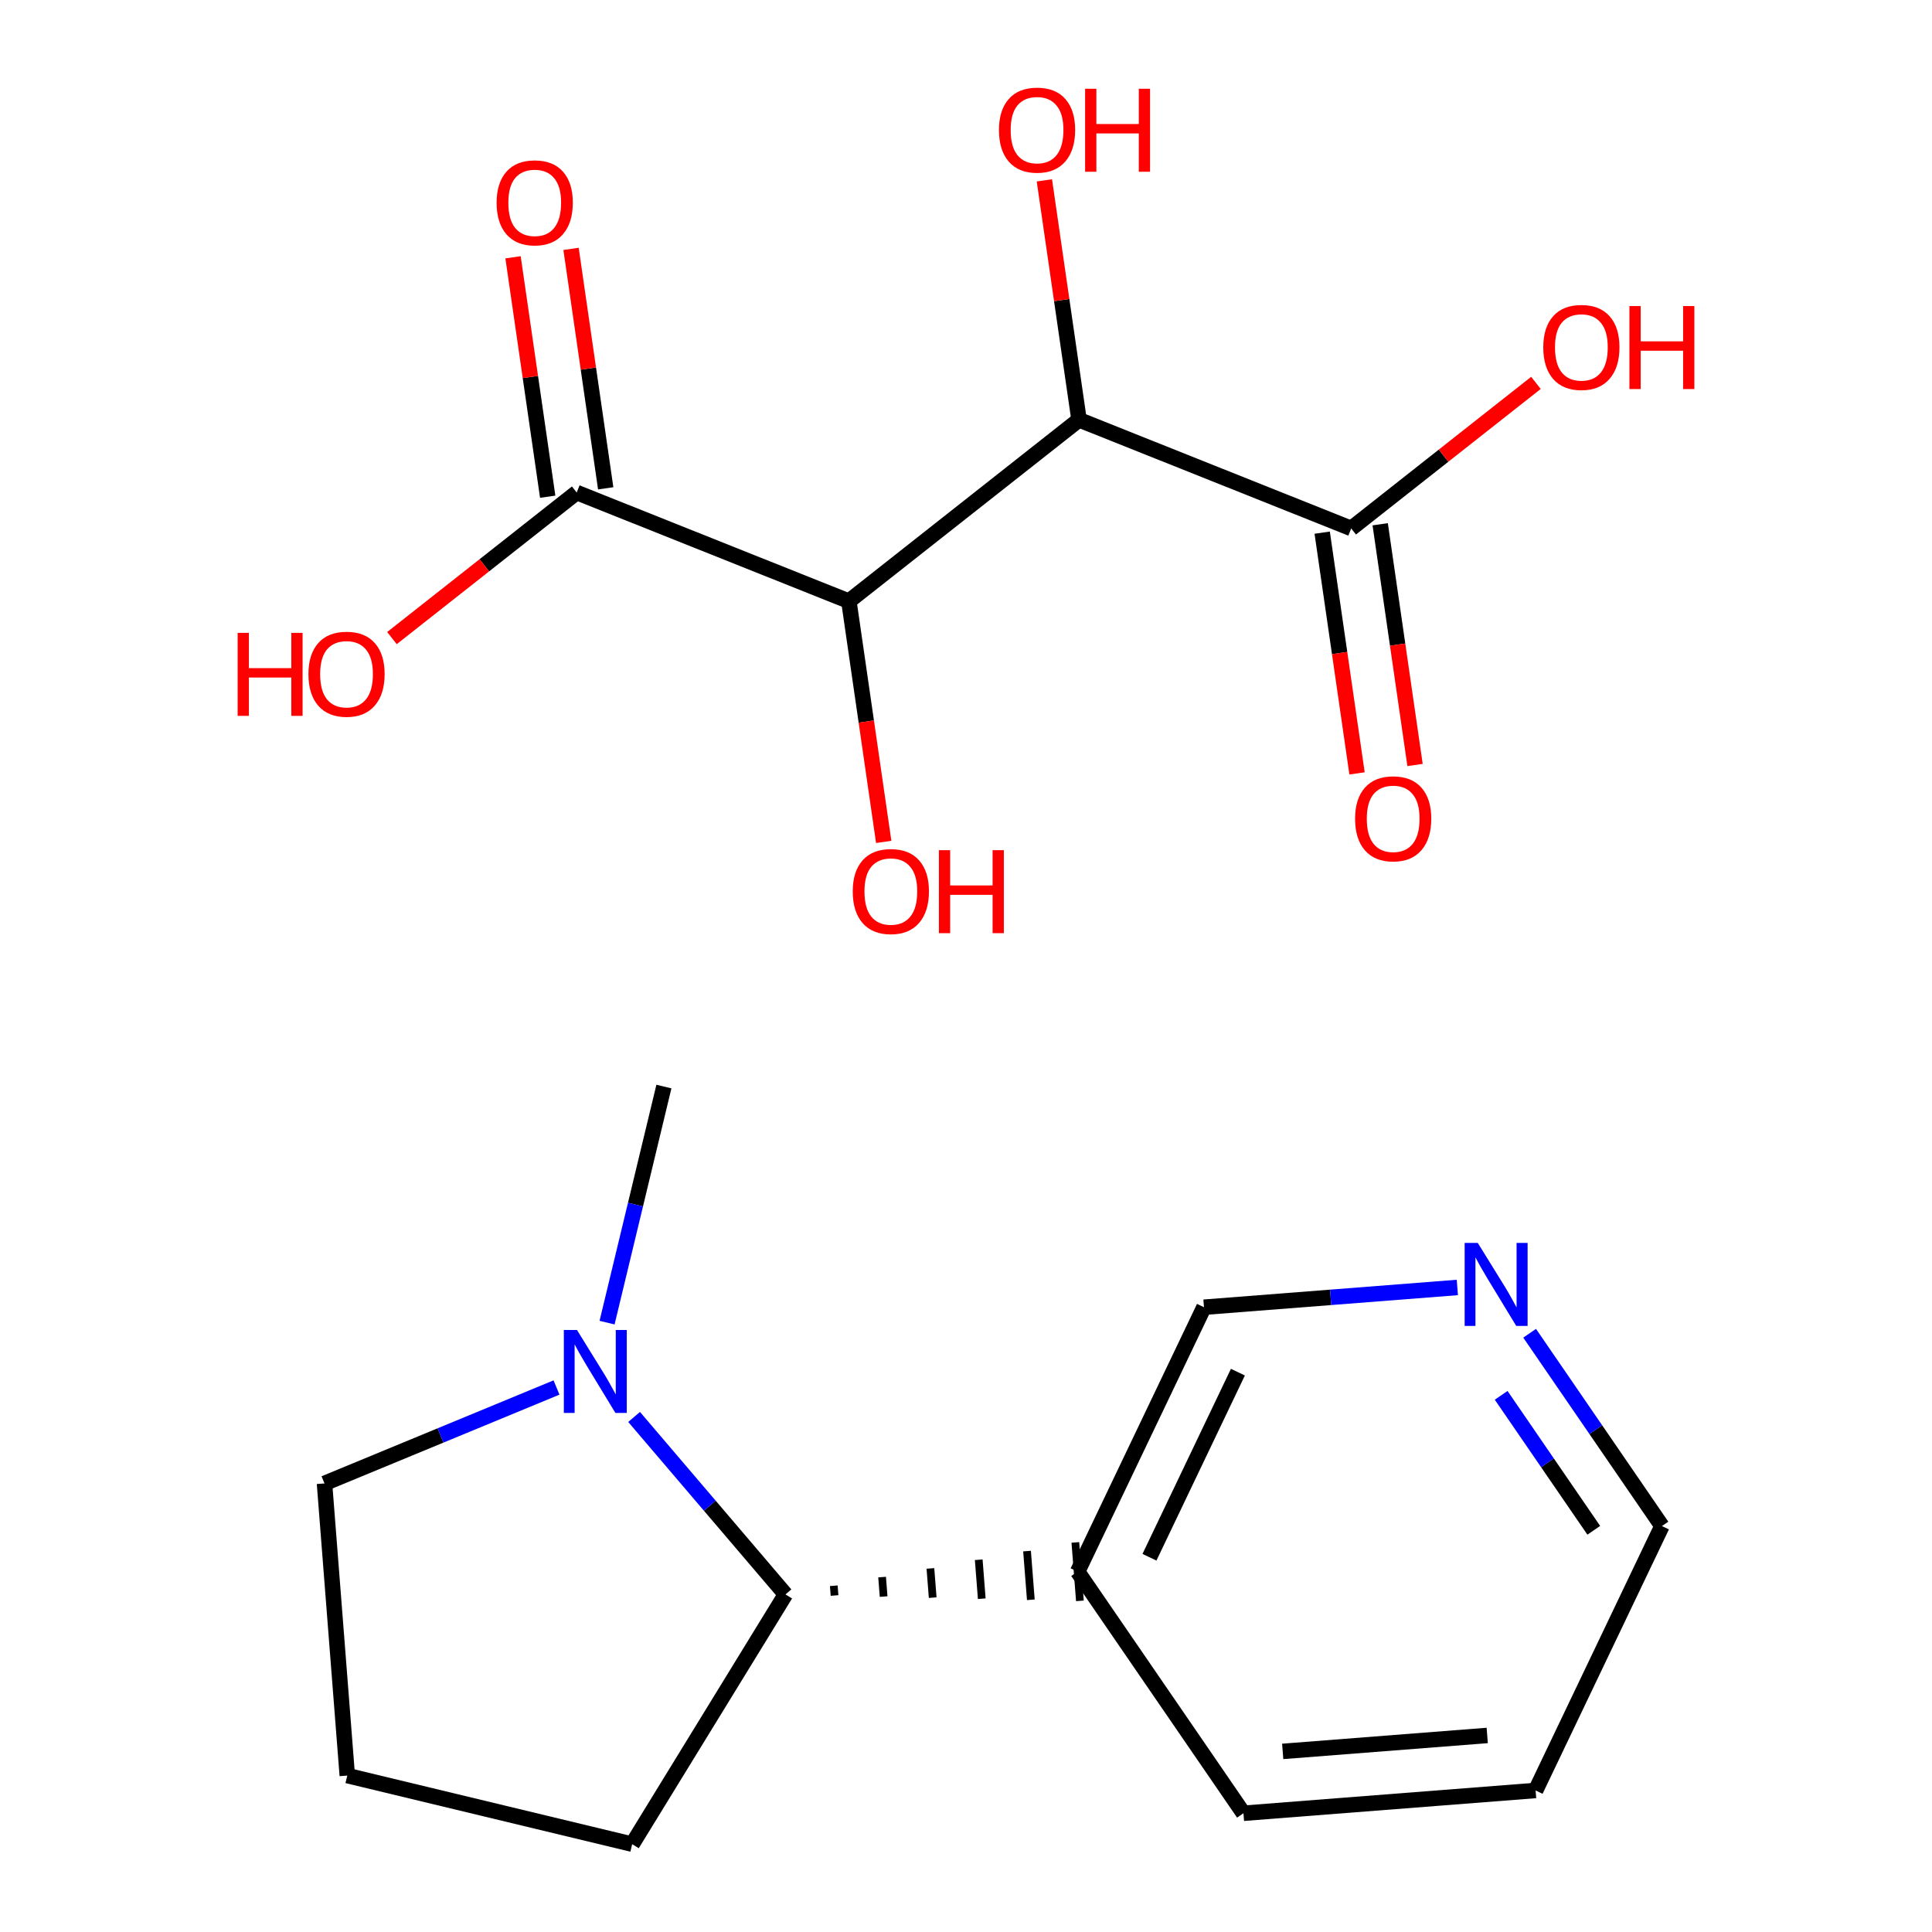 <?xml version='1.0' encoding='iso-8859-1'?>
<svg version='1.1' baseProfile='full'
              xmlns='http://www.w3.org/2000/svg'
                      xmlns:rdkit='http://www.rdkit.org/xml'
                      xmlns:xlink='http://www.w3.org/1999/xlink'
                  xml:space='preserve'
width='250px' height='250px' viewBox='0 0 250 250'>
<!-- END OF HEADER -->
<rect style='opacity:1.0;fill:#FFFFFF;stroke:none' width='250' height='250' x='0' y='0'> </rect>
<path class='bond-0 atom-0 atom-11' d='M 85.91,140.6 L 82.232,155.875' style='fill:none;fill-rule:evenodd;stroke:#000000;stroke-width:2.0px;stroke-linecap:butt;stroke-linejoin:miter;stroke-opacity:1' />
<path class='bond-0 atom-0 atom-11' d='M 82.232,155.875 L 78.554,171.149' style='fill:none;fill-rule:evenodd;stroke:#0000FF;stroke-width:2.0px;stroke-linecap:butt;stroke-linejoin:miter;stroke-opacity:1' />
<path class='bond-1 atom-1 atom-3' d='M 198.706,231.686 L 160.901,234.635' style='fill:none;fill-rule:evenodd;stroke:#000000;stroke-width:2.0px;stroke-linecap:butt;stroke-linejoin:miter;stroke-opacity:1' />
<path class='bond-1 atom-1 atom-3' d='M 192.446,224.567 L 165.982,226.631' style='fill:none;fill-rule:evenodd;stroke:#000000;stroke-width:2.0px;stroke-linecap:butt;stroke-linejoin:miter;stroke-opacity:1' />
<path class='bond-2 atom-1 atom-5' d='M 198.706,231.686 L 215.055,197.471' style='fill:none;fill-rule:evenodd;stroke:#000000;stroke-width:2.0px;stroke-linecap:butt;stroke-linejoin:miter;stroke-opacity:1' />
<path class='bond-3 atom-2 atom-4' d='M 44.938,229.759 L 81.804,238.636' style='fill:none;fill-rule:evenodd;stroke:#000000;stroke-width:2.0px;stroke-linecap:butt;stroke-linejoin:miter;stroke-opacity:1' />
<path class='bond-4 atom-2 atom-6' d='M 44.938,229.759 L 41.989,191.953' style='fill:none;fill-rule:evenodd;stroke:#000000;stroke-width:2.0px;stroke-linecap:butt;stroke-linejoin:miter;stroke-opacity:1' />
<path class='bond-5 atom-3 atom-8' d='M 160.901,234.635 L 139.445,203.369' style='fill:none;fill-rule:evenodd;stroke:#000000;stroke-width:2.0px;stroke-linecap:butt;stroke-linejoin:miter;stroke-opacity:1' />
<path class='bond-6 atom-4 atom-9' d='M 81.804,238.636 L 101.64,206.318' style='fill:none;fill-rule:evenodd;stroke:#000000;stroke-width:2.0px;stroke-linecap:butt;stroke-linejoin:miter;stroke-opacity:1' />
<path class='bond-7 atom-5 atom-10' d='M 215.055,197.471 L 206.495,184.997' style='fill:none;fill-rule:evenodd;stroke:#000000;stroke-width:2.0px;stroke-linecap:butt;stroke-linejoin:miter;stroke-opacity:1' />
<path class='bond-7 atom-5 atom-10' d='M 206.495,184.997 L 197.934,172.523' style='fill:none;fill-rule:evenodd;stroke:#0000FF;stroke-width:2.0px;stroke-linecap:butt;stroke-linejoin:miter;stroke-opacity:1' />
<path class='bond-7 atom-5 atom-10' d='M 206.234,198.02 L 200.241,189.288' style='fill:none;fill-rule:evenodd;stroke:#000000;stroke-width:2.0px;stroke-linecap:butt;stroke-linejoin:miter;stroke-opacity:1' />
<path class='bond-7 atom-5 atom-10' d='M 200.241,189.288 L 194.249,180.556' style='fill:none;fill-rule:evenodd;stroke:#0000FF;stroke-width:2.0px;stroke-linecap:butt;stroke-linejoin:miter;stroke-opacity:1' />
<path class='bond-8 atom-6 atom-11' d='M 41.989,191.953 L 57.001,185.748' style='fill:none;fill-rule:evenodd;stroke:#000000;stroke-width:2.0px;stroke-linecap:butt;stroke-linejoin:miter;stroke-opacity:1' />
<path class='bond-8 atom-6 atom-11' d='M 57.001,185.748 L 72.012,179.542' style='fill:none;fill-rule:evenodd;stroke:#0000FF;stroke-width:2.0px;stroke-linecap:butt;stroke-linejoin:miter;stroke-opacity:1' />
<path class='bond-9 atom-7 atom-8' d='M 155.794,169.154 L 139.445,203.369' style='fill:none;fill-rule:evenodd;stroke:#000000;stroke-width:2.0px;stroke-linecap:butt;stroke-linejoin:miter;stroke-opacity:1' />
<path class='bond-9 atom-7 atom-8' d='M 160.184,177.556 L 148.74,201.507' style='fill:none;fill-rule:evenodd;stroke:#000000;stroke-width:2.0px;stroke-linecap:butt;stroke-linejoin:miter;stroke-opacity:1' />
<path class='bond-10 atom-7 atom-10' d='M 155.794,169.154 L 172.186,167.876' style='fill:none;fill-rule:evenodd;stroke:#000000;stroke-width:2.0px;stroke-linecap:butt;stroke-linejoin:miter;stroke-opacity:1' />
<path class='bond-10 atom-7 atom-10' d='M 172.186,167.876 L 188.578,166.597' style='fill:none;fill-rule:evenodd;stroke:#0000FF;stroke-width:2.0px;stroke-linecap:butt;stroke-linejoin:miter;stroke-opacity:1' />
<path class='bond-11 atom-9 atom-8' d='M 107.99,206.457 L 107.891,205.196' style='fill:none;fill-rule:evenodd;stroke:#000000;stroke-width:1.0px;stroke-linecap:butt;stroke-linejoin:miter;stroke-opacity:1' />
<path class='bond-11 atom-9 atom-8' d='M 114.34,206.595 L 114.143,204.075' style='fill:none;fill-rule:evenodd;stroke:#000000;stroke-width:1.0px;stroke-linecap:butt;stroke-linejoin:miter;stroke-opacity:1' />
<path class='bond-11 atom-9 atom-8' d='M 120.69,206.734 L 120.395,202.953' style='fill:none;fill-rule:evenodd;stroke:#000000;stroke-width:1.0px;stroke-linecap:butt;stroke-linejoin:miter;stroke-opacity:1' />
<path class='bond-11 atom-9 atom-8' d='M 127.04,206.872 L 126.647,201.832' style='fill:none;fill-rule:evenodd;stroke:#000000;stroke-width:1.0px;stroke-linecap:butt;stroke-linejoin:miter;stroke-opacity:1' />
<path class='bond-11 atom-9 atom-8' d='M 133.39,207.011 L 132.898,200.71' style='fill:none;fill-rule:evenodd;stroke:#000000;stroke-width:1.0px;stroke-linecap:butt;stroke-linejoin:miter;stroke-opacity:1' />
<path class='bond-11 atom-9 atom-8' d='M 139.74,207.15 L 139.15,199.589' style='fill:none;fill-rule:evenodd;stroke:#000000;stroke-width:1.0px;stroke-linecap:butt;stroke-linejoin:miter;stroke-opacity:1' />
<path class='bond-12 atom-9 atom-11' d='M 101.64,206.318 L 91.847,194.836' style='fill:none;fill-rule:evenodd;stroke:#000000;stroke-width:2.0px;stroke-linecap:butt;stroke-linejoin:miter;stroke-opacity:1' />
<path class='bond-12 atom-9 atom-11' d='M 91.847,194.836 L 82.053,183.353' style='fill:none;fill-rule:evenodd;stroke:#0000FF;stroke-width:2.0px;stroke-linecap:butt;stroke-linejoin:miter;stroke-opacity:1' />
<path class='bond-13 atom-12 atom-13' d='M 139.627,54.322 L 109.842,77.792' style='fill:none;fill-rule:evenodd;stroke:#000000;stroke-width:2.0px;stroke-linecap:butt;stroke-linejoin:miter;stroke-opacity:1' />
<path class='bond-14 atom-12 atom-14' d='M 139.627,54.322 L 174.844,68.382' style='fill:none;fill-rule:evenodd;stroke:#000000;stroke-width:2.0px;stroke-linecap:butt;stroke-linejoin:miter;stroke-opacity:1' />
<path class='bond-15 atom-12 atom-16' d='M 139.627,54.322 L 137.384,38.831' style='fill:none;fill-rule:evenodd;stroke:#000000;stroke-width:2.0px;stroke-linecap:butt;stroke-linejoin:miter;stroke-opacity:1' />
<path class='bond-15 atom-12 atom-16' d='M 137.384,38.831 L 135.142,23.339' style='fill:none;fill-rule:evenodd;stroke:#FF0000;stroke-width:2.0px;stroke-linecap:butt;stroke-linejoin:miter;stroke-opacity:1' />
<path class='bond-16 atom-13 atom-15' d='M 109.842,77.792 L 74.625,63.732' style='fill:none;fill-rule:evenodd;stroke:#000000;stroke-width:2.0px;stroke-linecap:butt;stroke-linejoin:miter;stroke-opacity:1' />
<path class='bond-17 atom-13 atom-17' d='M 109.842,77.792 L 112.097,93.367' style='fill:none;fill-rule:evenodd;stroke:#000000;stroke-width:2.0px;stroke-linecap:butt;stroke-linejoin:miter;stroke-opacity:1' />
<path class='bond-17 atom-13 atom-17' d='M 112.097,93.367 L 114.352,108.942' style='fill:none;fill-rule:evenodd;stroke:#FF0000;stroke-width:2.0px;stroke-linecap:butt;stroke-linejoin:miter;stroke-opacity:1' />
<path class='bond-18 atom-14 atom-18' d='M 171.091,68.925 L 173.346,84.501' style='fill:none;fill-rule:evenodd;stroke:#000000;stroke-width:2.0px;stroke-linecap:butt;stroke-linejoin:miter;stroke-opacity:1' />
<path class='bond-18 atom-14 atom-18' d='M 173.346,84.501 L 175.6,100.076' style='fill:none;fill-rule:evenodd;stroke:#FF0000;stroke-width:2.0px;stroke-linecap:butt;stroke-linejoin:miter;stroke-opacity:1' />
<path class='bond-18 atom-14 atom-18' d='M 178.597,67.839 L 180.852,83.414' style='fill:none;fill-rule:evenodd;stroke:#000000;stroke-width:2.0px;stroke-linecap:butt;stroke-linejoin:miter;stroke-opacity:1' />
<path class='bond-18 atom-14 atom-18' d='M 180.852,83.414 L 183.106,98.989' style='fill:none;fill-rule:evenodd;stroke:#FF0000;stroke-width:2.0px;stroke-linecap:butt;stroke-linejoin:miter;stroke-opacity:1' />
<path class='bond-19 atom-14 atom-19' d='M 174.844,68.382 L 186.797,58.963' style='fill:none;fill-rule:evenodd;stroke:#000000;stroke-width:2.0px;stroke-linecap:butt;stroke-linejoin:miter;stroke-opacity:1' />
<path class='bond-19 atom-14 atom-19' d='M 186.797,58.963 L 198.751,49.544' style='fill:none;fill-rule:evenodd;stroke:#FF0000;stroke-width:2.0px;stroke-linecap:butt;stroke-linejoin:miter;stroke-opacity:1' />
<path class='bond-20 atom-15 atom-20' d='M 78.378,63.189 L 76.135,47.697' style='fill:none;fill-rule:evenodd;stroke:#000000;stroke-width:2.0px;stroke-linecap:butt;stroke-linejoin:miter;stroke-opacity:1' />
<path class='bond-20 atom-15 atom-20' d='M 76.135,47.697 L 73.893,32.205' style='fill:none;fill-rule:evenodd;stroke:#FF0000;stroke-width:2.0px;stroke-linecap:butt;stroke-linejoin:miter;stroke-opacity:1' />
<path class='bond-20 atom-15 atom-20' d='M 70.872,64.275 L 68.63,48.783' style='fill:none;fill-rule:evenodd;stroke:#000000;stroke-width:2.0px;stroke-linecap:butt;stroke-linejoin:miter;stroke-opacity:1' />
<path class='bond-20 atom-15 atom-20' d='M 68.63,48.783 L 66.387,33.292' style='fill:none;fill-rule:evenodd;stroke:#FF0000;stroke-width:2.0px;stroke-linecap:butt;stroke-linejoin:miter;stroke-opacity:1' />
<path class='bond-21 atom-15 atom-21' d='M 74.625,63.732 L 62.672,73.151' style='fill:none;fill-rule:evenodd;stroke:#000000;stroke-width:2.0px;stroke-linecap:butt;stroke-linejoin:miter;stroke-opacity:1' />
<path class='bond-21 atom-15 atom-21' d='M 62.672,73.151 L 50.718,82.57' style='fill:none;fill-rule:evenodd;stroke:#FF0000;stroke-width:2.0px;stroke-linecap:butt;stroke-linejoin:miter;stroke-opacity:1' />
<path  class='atom-10' d='M 191.225 160.836
L 194.744 166.524
Q 195.093 167.085, 195.654 168.101
Q 196.215 169.118, 196.245 169.178
L 196.245 160.836
L 197.671 160.836
L 197.671 171.575
L 196.2 171.575
L 192.423 165.356
Q 191.983 164.628, 191.513 163.794
Q 191.058 162.96, 190.921 162.702
L 190.921 171.575
L 189.526 171.575
L 189.526 160.836
L 191.225 160.836
' fill='#0000FF'/>
<path  class='atom-11' d='M 74.659 172.097
L 78.178 177.785
Q 78.527 178.346, 79.088 179.362
Q 79.649 180.379, 79.68 180.439
L 79.68 172.097
L 81.105 172.097
L 81.105 182.836
L 79.634 182.836
L 75.857 176.617
Q 75.417 175.889, 74.947 175.055
Q 74.492 174.221, 74.356 173.963
L 74.356 182.836
L 72.96 182.836
L 72.96 172.097
L 74.659 172.097
' fill='#0000FF'/>
<path  class='atom-16' d='M 129.265 16.824
Q 129.265 14.246, 130.539 12.805
Q 131.813 11.364, 134.194 11.364
Q 136.576 11.364, 137.85 12.805
Q 139.124 14.246, 139.124 16.824
Q 139.124 19.433, 137.834 20.919
Q 136.545 22.391, 134.194 22.391
Q 131.828 22.391, 130.539 20.919
Q 129.265 19.448, 129.265 16.824
M 134.194 21.177
Q 135.832 21.177, 136.712 20.085
Q 137.607 18.978, 137.607 16.824
Q 137.607 14.716, 136.712 13.654
Q 135.832 12.577, 134.194 12.577
Q 132.556 12.577, 131.661 13.639
Q 130.781 14.701, 130.781 16.824
Q 130.781 18.993, 131.661 20.085
Q 132.556 21.177, 134.194 21.177
' fill='#FF0000'/>
<path  class='atom-16' d='M 140.413 11.485
L 141.869 11.485
L 141.869 16.05
L 147.36 16.05
L 147.36 11.485
L 148.816 11.485
L 148.816 22.224
L 147.36 22.224
L 147.36 17.264
L 141.869 17.264
L 141.869 22.224
L 140.413 22.224
L 140.413 11.485
' fill='#FF0000'/>
<path  class='atom-17' d='M 110.345 115.351
Q 110.345 112.772, 111.619 111.331
Q 112.894 109.89, 115.275 109.89
Q 117.656 109.89, 118.93 111.331
Q 120.205 112.772, 120.205 115.351
Q 120.205 117.96, 118.915 119.446
Q 117.626 120.917, 115.275 120.917
Q 112.909 120.917, 111.619 119.446
Q 110.345 117.975, 110.345 115.351
M 115.275 119.704
Q 116.913 119.704, 117.793 118.612
Q 118.688 117.505, 118.688 115.351
Q 118.688 113.242, 117.793 112.181
Q 116.913 111.104, 115.275 111.104
Q 113.637 111.104, 112.742 112.166
Q 111.862 113.227, 111.862 115.351
Q 111.862 117.52, 112.742 118.612
Q 113.637 119.704, 115.275 119.704
' fill='#FF0000'/>
<path  class='atom-17' d='M 121.494 110.012
L 122.95 110.012
L 122.95 114.577
L 128.441 114.577
L 128.441 110.012
L 129.897 110.012
L 129.897 120.751
L 128.441 120.751
L 128.441 115.791
L 122.95 115.791
L 122.95 120.751
L 121.494 120.751
L 121.494 110.012
' fill='#FF0000'/>
<path  class='atom-18' d='M 175.347 105.941
Q 175.347 103.363, 176.621 101.922
Q 177.895 100.481, 180.277 100.481
Q 182.658 100.481, 183.932 101.922
Q 185.206 103.363, 185.206 105.941
Q 185.206 108.55, 183.917 110.037
Q 182.628 111.508, 180.277 111.508
Q 177.91 111.508, 176.621 110.037
Q 175.347 108.565, 175.347 105.941
M 180.277 110.294
Q 181.915 110.294, 182.795 109.202
Q 183.689 108.095, 183.689 105.941
Q 183.689 103.833, 182.795 102.771
Q 181.915 101.694, 180.277 101.694
Q 178.639 101.694, 177.744 102.756
Q 176.864 103.818, 176.864 105.941
Q 176.864 108.11, 177.744 109.202
Q 178.639 110.294, 180.277 110.294
' fill='#FF0000'/>
<path  class='atom-19' d='M 199.699 44.943
Q 199.699 42.365, 200.973 40.924
Q 202.247 39.483, 204.629 39.483
Q 207.01 39.483, 208.284 40.924
Q 209.558 42.365, 209.558 44.943
Q 209.558 47.552, 208.269 49.039
Q 206.98 50.51, 204.629 50.51
Q 202.262 50.51, 200.973 49.039
Q 199.699 47.567, 199.699 44.943
M 204.629 49.296
Q 206.267 49.296, 207.146 48.204
Q 208.041 47.097, 208.041 44.943
Q 208.041 42.835, 207.146 41.773
Q 206.267 40.696, 204.629 40.696
Q 202.99 40.696, 202.095 41.758
Q 201.216 42.82, 201.216 44.943
Q 201.216 47.112, 202.095 48.204
Q 202.99 49.296, 204.629 49.296
' fill='#FF0000'/>
<path  class='atom-19' d='M 210.847 39.604
L 212.304 39.604
L 212.304 44.17
L 217.794 44.17
L 217.794 39.604
L 219.25 39.604
L 219.25 50.343
L 217.794 50.343
L 217.794 45.383
L 212.304 45.383
L 212.304 50.343
L 210.847 50.343
L 210.847 39.604
' fill='#FF0000'/>
<path  class='atom-20' d='M 64.263 26.234
Q 64.263 23.655, 65.537 22.214
Q 66.811 20.773, 69.192 20.773
Q 71.574 20.773, 72.848 22.214
Q 74.122 23.655, 74.122 26.234
Q 74.122 28.843, 72.833 30.329
Q 71.543 31.8, 69.192 31.8
Q 66.826 31.8, 65.537 30.329
Q 64.263 28.858, 64.263 26.234
M 69.192 30.587
Q 70.831 30.587, 71.71 29.495
Q 72.605 28.388, 72.605 26.234
Q 72.605 24.125, 71.71 23.064
Q 70.831 21.987, 69.192 21.987
Q 67.554 21.987, 66.659 23.049
Q 65.78 24.11, 65.78 26.234
Q 65.78 28.403, 66.659 29.495
Q 67.554 30.587, 69.192 30.587
' fill='#FF0000'/>
<path  class='atom-21' d='M 30.75 81.892
L 32.206 81.892
L 32.206 86.458
L 37.697 86.458
L 37.697 81.892
L 39.153 81.892
L 39.153 92.632
L 37.697 92.632
L 37.697 87.671
L 32.206 87.671
L 32.206 92.632
L 30.75 92.632
L 30.75 81.892
' fill='#FF0000'/>
<path  class='atom-21' d='M 39.911 87.232
Q 39.911 84.653, 41.185 83.212
Q 42.459 81.771, 44.841 81.771
Q 47.222 81.771, 48.496 83.212
Q 49.77 84.653, 49.77 87.232
Q 49.77 89.841, 48.481 91.327
Q 47.192 92.798, 44.841 92.798
Q 42.474 92.798, 41.185 91.327
Q 39.911 89.856, 39.911 87.232
M 44.841 91.585
Q 46.479 91.585, 47.358 90.493
Q 48.253 89.385, 48.253 87.232
Q 48.253 85.123, 47.358 84.062
Q 46.479 82.985, 44.841 82.985
Q 43.203 82.985, 42.307 84.046
Q 41.428 85.108, 41.428 87.232
Q 41.428 89.401, 42.307 90.493
Q 43.203 91.585, 44.841 91.585
' fill='#FF0000'/>
</svg>
